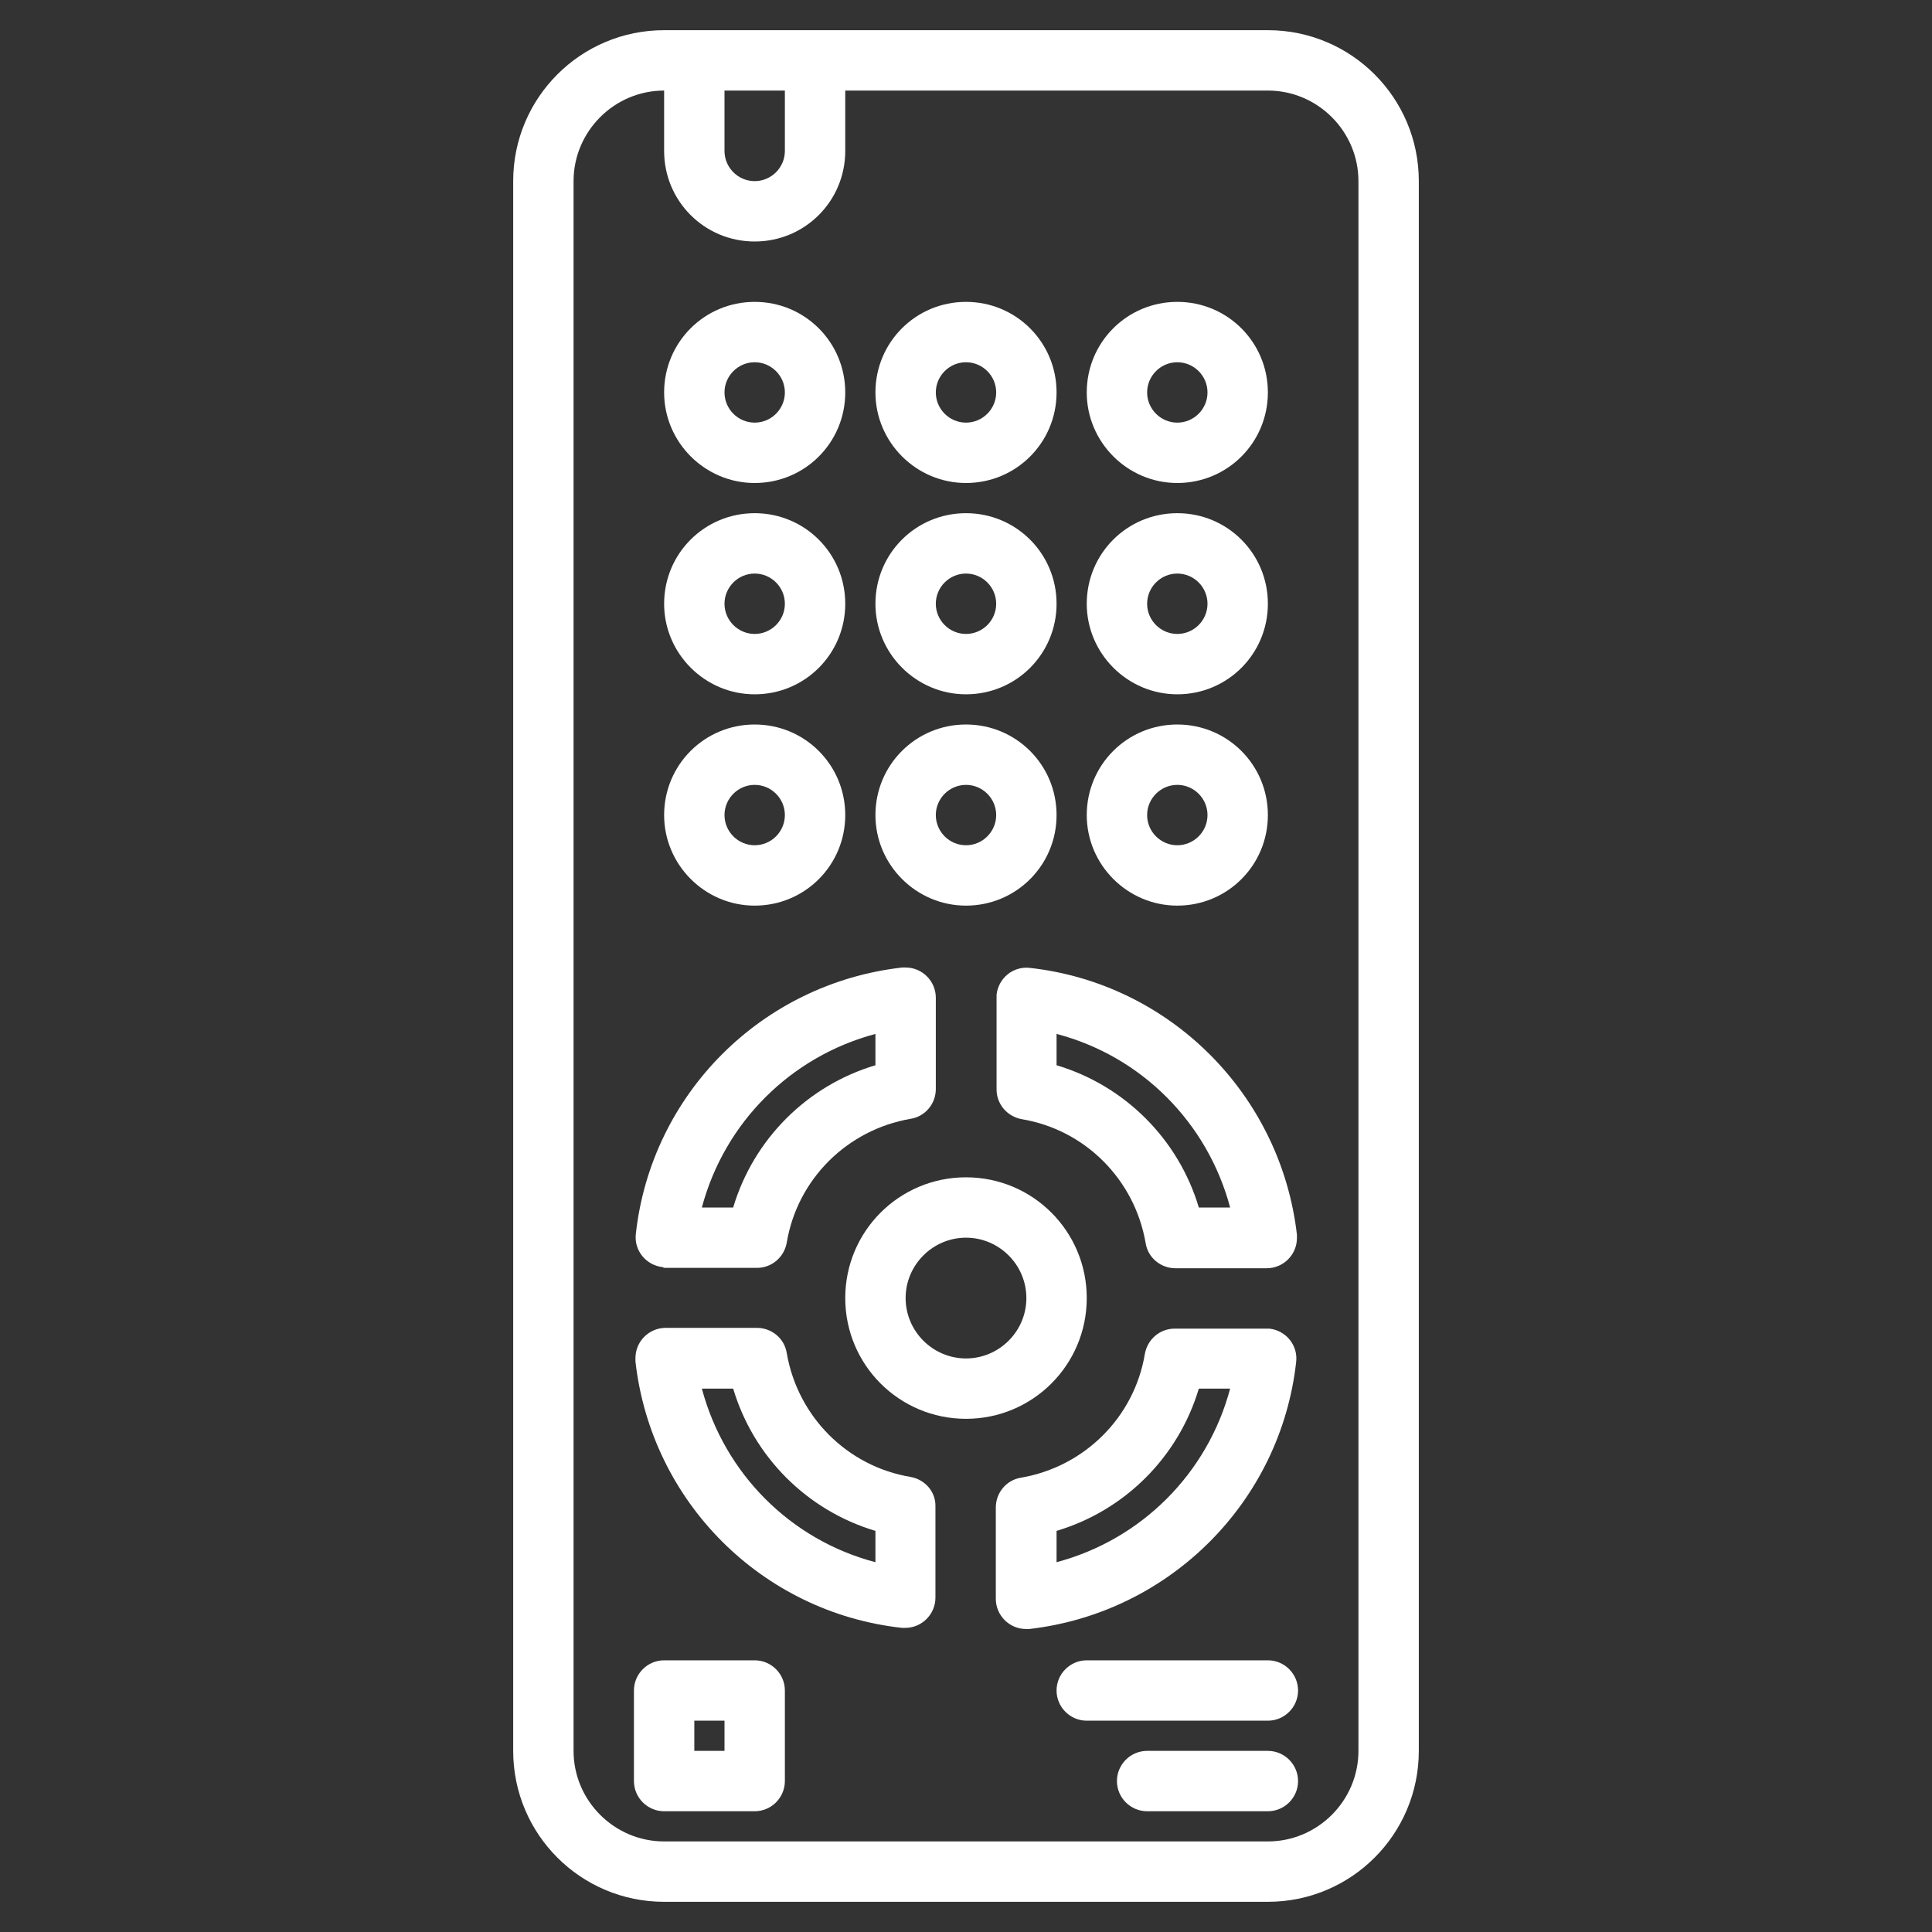 <?xml version="1.0" encoding="utf-8"?>
<!-- Generator: $$$/GeneralStr/196=Adobe Illustrator 27.6.0, SVG Export Plug-In . SVG Version: 6.00 Build 0)  -->
<svg version="1.1" id="Calque_1" xmlns="http://www.w3.org/2000/svg" xmlns:xlink="http://www.w3.org/1999/xlink" x="0px" y="0px"
	 viewBox="0 0 512 512" style="enable-background:new 0 0 512 512;" xml:space="preserve">
<rect x="0" y="0" width="512" height="512" fill="#333333" stroke="none"/>
<style type="text/css">
	.st0{fill:#FFFFFF;}
</style>
<g>
	<path class="st0" d="M336,8H176c-22.1,0-40,17.9-40,40v416c0,22.1,17.9,40,40,40h160c22.1,0,40-17.9,40-40V48
		C376,25.9,358.1,8,336,8z M192,24h16v16c0,4.4-3.6,8-8,8s-8-3.6-8-8V24z M360,464c0,13.2-10.8,24-24,24H176c-13.2,0-24-10.8-24-24
		V48c0-13.2,10.8-24,24-24v16c0,13.3,10.7,24,24,24s24-10.7,24-24V24h112c13.2,0,24,10.8,24,24V464z"/>
	<path class="st0" d="M336,440h-48c-4.4,0-8,3.6-8,8s3.6,8,8,8h48c4.4,0,8-3.6,8-8S340.4,440,336,440z"/>
	<path class="st0" d="M336,464h-32c-4.4,0-8,3.6-8,8s3.6,8,8,8h32c4.4,0,8-3.6,8-8S340.4,464,336,464z"/>
	<path class="st0" d="M256,128c13.3,0,24-10.7,24-24s-10.7-24-24-24c-13.3,0-24,10.7-24,24C232,117.2,242.8,128,256,128z M256,96
		c4.4,0,8,3.6,8,8s-3.6,8-8,8s-8-3.6-8-8S251.6,96,256,96z"/>
	<path class="st0" d="M200,128c13.3,0,24-10.7,24-24s-10.7-24-24-24s-24,10.7-24,24C176,117.2,186.8,128,200,128z M200,96
		c4.4,0,8,3.6,8,8s-3.6,8-8,8s-8-3.6-8-8S195.6,96,200,96z"/>
	<path class="st0" d="M312,128c13.3,0,24-10.7,24-24s-10.7-24-24-24s-24,10.7-24,24C288,117.2,298.8,128,312,128z M312,96
		c4.4,0,8,3.6,8,8s-3.6,8-8,8s-8-3.6-8-8S307.6,96,312,96z"/>
	<path class="st0" d="M256,184c13.3,0,24-10.7,24-24s-10.7-24-24-24c-13.3,0-24,10.7-24,24C232,173.2,242.8,184,256,184z M256,152
		c4.4,0,8,3.6,8,8s-3.6,8-8,8s-8-3.6-8-8S251.6,152,256,152z"/>
	<path class="st0" d="M200,184c13.3,0,24-10.7,24-24s-10.7-24-24-24s-24,10.7-24,24C176,173.2,186.8,184,200,184z M200,152
		c4.4,0,8,3.6,8,8s-3.6,8-8,8s-8-3.6-8-8S195.6,152,200,152z"/>
	<path class="st0" d="M312,184c13.3,0,24-10.7,24-24s-10.7-24-24-24s-24,10.7-24,24C288,173.2,298.8,184,312,184z M312,152
		c4.4,0,8,3.6,8,8s-3.6,8-8,8s-8-3.6-8-8S307.6,152,312,152z"/>
	<path class="st0" d="M256,240c13.3,0,24-10.7,24-24s-10.7-24-24-24c-13.3,0-24,10.7-24,24C232,229.2,242.8,240,256,240z M256,208
		c4.4,0,8,3.6,8,8s-3.6,8-8,8s-8-3.6-8-8S251.6,208,256,208z"/>
	<path class="st0" d="M288,344c0-17.7-14.3-32-32-32s-32,14.3-32,32s14.3,32,32,32S288,361.7,288,344z M256,360c-8.8,0-16-7.2-16-16
		s7.2-16,16-16c8.8,0,16,7.2,16,16S264.8,360,256,360z"/>
	<path class="st0" d="M200,240c13.3,0,24-10.7,24-24s-10.7-24-24-24s-24,10.7-24,24C176,229.2,186.8,240,200,240z M200,208
		c4.4,0,8,3.6,8,8s-3.6,8-8,8s-8-3.6-8-8S195.6,208,200,208z"/>
	<path class="st0" d="M312,240c13.3,0,24-10.7,24-24s-10.7-24-24-24s-24,10.7-24,24C288,229.2,298.8,240,312,240z M312,208
		c4.4,0,8,3.6,8,8s-3.6,8-8,8s-8-3.6-8-8S307.6,208,312,208z"/>
	<path class="st0" d="M176.4,336h24.2c3.9,0,7.2-2.8,7.9-6.7c2.8-16.8,16-29.9,32.8-32.8c3.9-0.6,6.7-4,6.7-7.9v-24.2
		c0-4.4-3.6-8-8-8c-0.3,0-0.6,0-0.9,0c-37.2,4.2-66.5,33.5-70.6,70.6c-0.5,4.4,2.7,8.3,7.1,8.8C175.9,336,176.1,336,176.4,336z
		 M232,274v8.3c-18.1,5.4-32.3,19.6-37.7,37.7H186C192,297.5,209.5,280,232,274z"/>
	<path class="st0" d="M241.3,391.4c-16.8-2.8-29.9-16-32.8-32.8c-0.6-3.9-4-6.7-7.9-6.7h-24.2c-4.4,0-8,3.6-8,8c0,0.3,0,0.6,0,0.9
		c4.2,37.2,33.5,66.5,70.6,70.6c0.3,0,0.6,0,0.9,0c4.4,0,8-3.6,8-8v-24.2C248,395.4,245.2,392.1,241.3,391.4z M232,414
		c-22.5-5.9-40-23.5-46-46h8.3c5.4,18.1,19.6,32.3,37.7,37.7V414z"/>
	<path class="st0" d="M343.5,360.9c0.5-4.4-2.7-8.3-7.1-8.8c-0.3,0-0.6,0-0.9,0h-24.2c-3.9,0-7.2,2.8-7.9,6.7
		c-2.8,16.8-16,29.9-32.8,32.8c-3.9,0.6-6.7,4-6.7,7.9v24.2c0,4.4,3.6,8,8,8c0.3,0,0.6,0,0.9,0C310,427.4,339.4,398,343.5,360.9
		L343.5,360.9z M280,414v-8.3c18.1-5.4,32.3-19.6,37.7-37.7h8.3C320,390.5,302.5,408,280,414L280,414z"/>
	<path class="st0" d="M272.9,256.5c-4.4-0.5-8.3,2.7-8.8,7.1c0,0.3,0,0.6,0,0.9v24.2c0,3.9,2.8,7.2,6.7,7.9
		c16.8,2.8,29.9,16,32.8,32.8c0.6,3.9,4,6.7,7.9,6.7h24.2c4.4,0,8-3.6,8-8c0-0.3,0-0.6,0-0.9C339.4,290,310,260.6,272.9,256.5
		L272.9,256.5z M317.7,320c-5.4-18.1-19.6-32.3-37.7-37.7V274c22.5,5.9,40,23.5,46,46H317.7z"/>
	<path class="st0" d="M200,440h-24c-4.4,0-8,3.6-8,8v24c0,4.4,3.6,8,8,8h24c4.4,0,8-3.6,8-8v-24C208,443.6,204.4,440,200,440z
		 M192,464h-8v-8h8V464z"/>
</g>
</svg>
